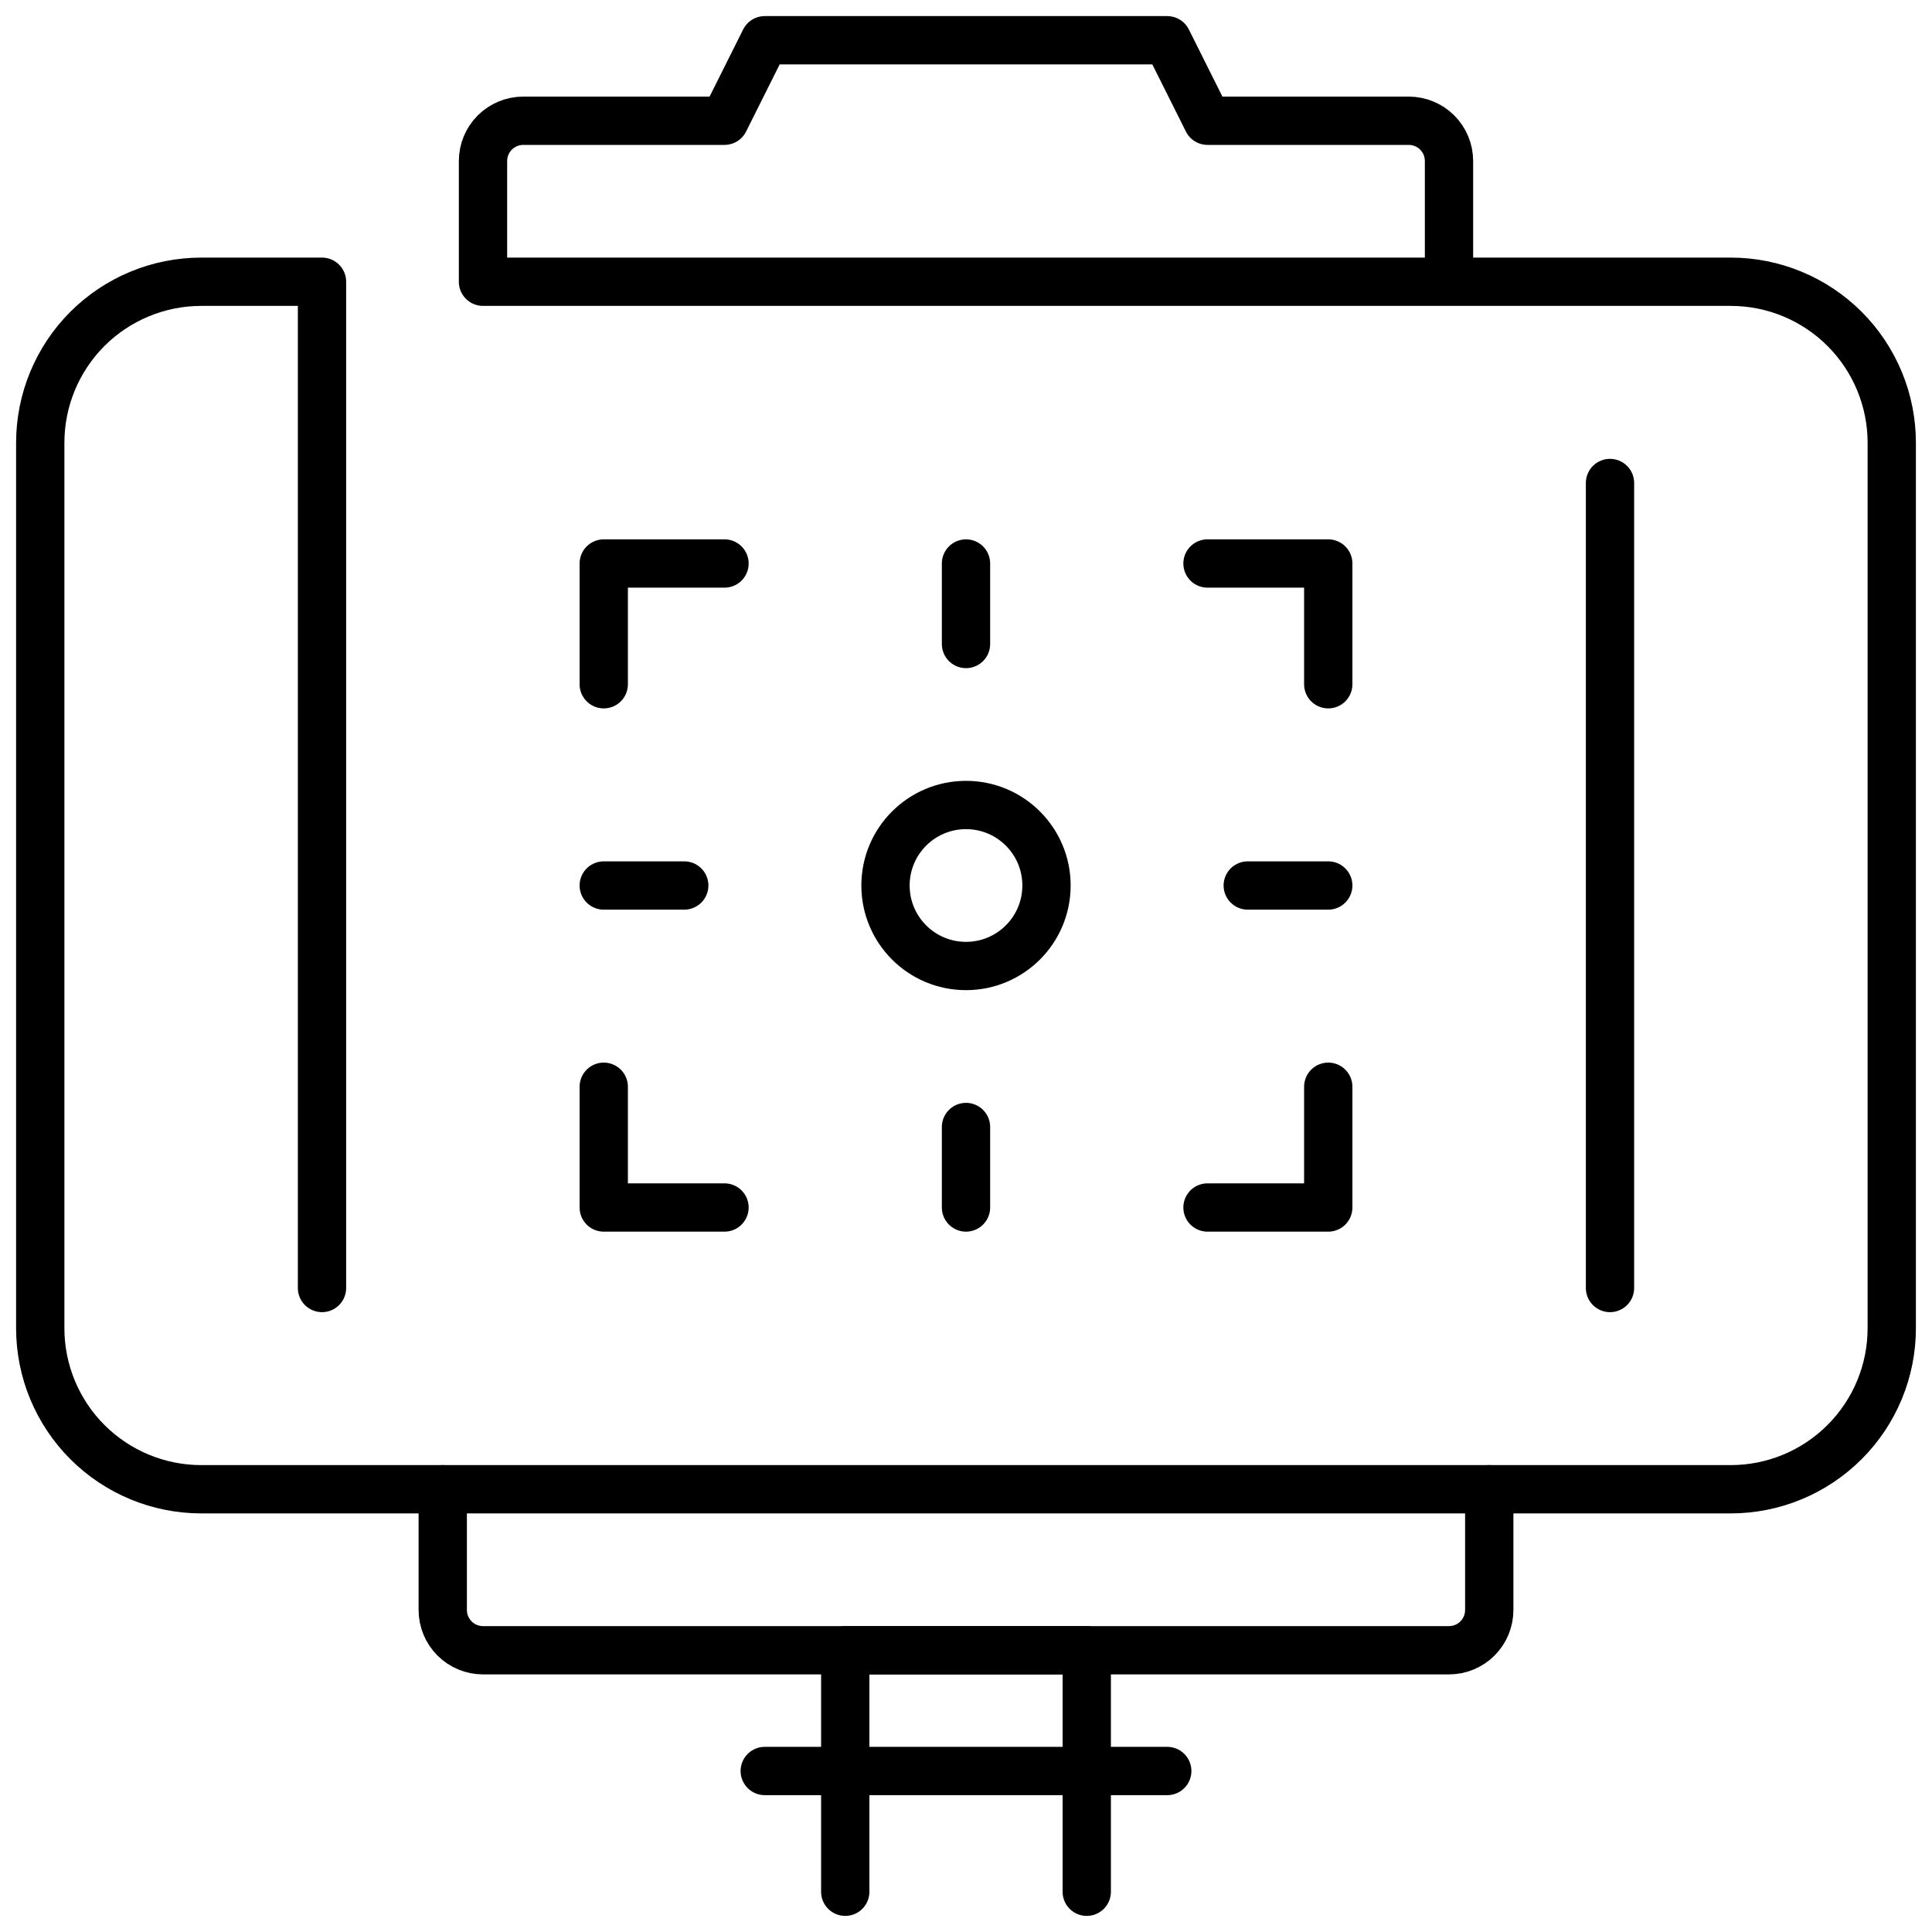 <svg width="60" height="60" viewBox="0 0 60 60" fill="none" xmlns="http://www.w3.org/2000/svg">
<g clip-path="url(#clip0_24379_14990)">
<path d="M45 8.75V5C45 4.668 44.868 4.351 44.634 4.116C44.4 3.882 44.081 3.75 43.75 3.75H37.5L36.25 1.25H23.75L22.5 3.75H16.25C15.918 3.75 15.601 3.882 15.366 4.116C15.132 4.351 15 4.668 15 5V8.75H53.75C55.076 8.75 56.348 9.277 57.285 10.214C58.223 11.152 58.75 12.424 58.75 13.75V41.25C58.75 42.576 58.223 43.848 57.285 44.785C56.348 45.723 55.076 46.25 53.75 46.25H6.25C4.924 46.25 3.652 45.723 2.714 44.785C1.777 43.848 1.25 42.576 1.25 41.25V13.75C1.25 12.424 1.777 11.152 2.714 10.214C3.652 9.277 4.924 8.75 6.25 8.75H10V40" stroke="black" stroke-width="1.5" stroke-linecap="round" stroke-linejoin="round"/>
<path d="M50 40V15" stroke="black" stroke-width="1.5" stroke-linecap="round" stroke-linejoin="round"/>
<path d="M13.75 46.25V50C13.75 50.331 13.882 50.65 14.116 50.884C14.351 51.118 14.668 51.25 15 51.25H45C45.331 51.25 45.65 51.118 45.884 50.884C46.118 50.65 46.25 50.331 46.25 50V46.25" stroke="black" stroke-width="1.5" stroke-linecap="round" stroke-linejoin="round"/>
<path d="M26.25 58.75V51.25H33.75V58.75" stroke="black" stroke-width="1.5" stroke-linecap="round" stroke-linejoin="round"/>
<path d="M23.75 55H36.25" stroke="black" stroke-width="1.5" stroke-linecap="round" stroke-linejoin="round"/>
<path d="M22.5 17.5H18.75V21.25" stroke="black" stroke-width="1.5" stroke-linecap="round" stroke-linejoin="round"/>
<path d="M41.25 21.25V17.5H37.5" stroke="black" stroke-width="1.5" stroke-linecap="round" stroke-linejoin="round"/>
<path d="M37.5 37.5H41.25V33.75" stroke="black" stroke-width="1.5" stroke-linecap="round" stroke-linejoin="round"/>
<path d="M18.75 33.75V37.5H22.5" stroke="black" stroke-width="1.5" stroke-linecap="round" stroke-linejoin="round"/>
<path d="M30 17.5V20" stroke="black" stroke-width="1.5" stroke-linecap="round" stroke-linejoin="round"/>
<path d="M30 35V37.5" stroke="black" stroke-width="1.5" stroke-linecap="round" stroke-linejoin="round"/>
<path d="M21.25 27.5H18.75" stroke="black" stroke-width="1.5" stroke-linecap="round" stroke-linejoin="round"/>
<path d="M41.25 27.5H38.75" stroke="black" stroke-width="1.5" stroke-linecap="round" stroke-linejoin="round"/>
<path d="M30 30C31.381 30 32.5 28.881 32.5 27.5C32.5 26.119 31.381 25 30 25C28.619 25 27.5 26.119 27.5 27.5C27.5 28.881 28.619 30 30 30Z" stroke="black" stroke-width="1.5" stroke-linecap="round" stroke-linejoin="round"/>
</g>
<defs>
<clipPath id="clip0_24379_14990">
<rect width="60" height="60" fill="white"/>
</clipPath>
</defs>
</svg>

